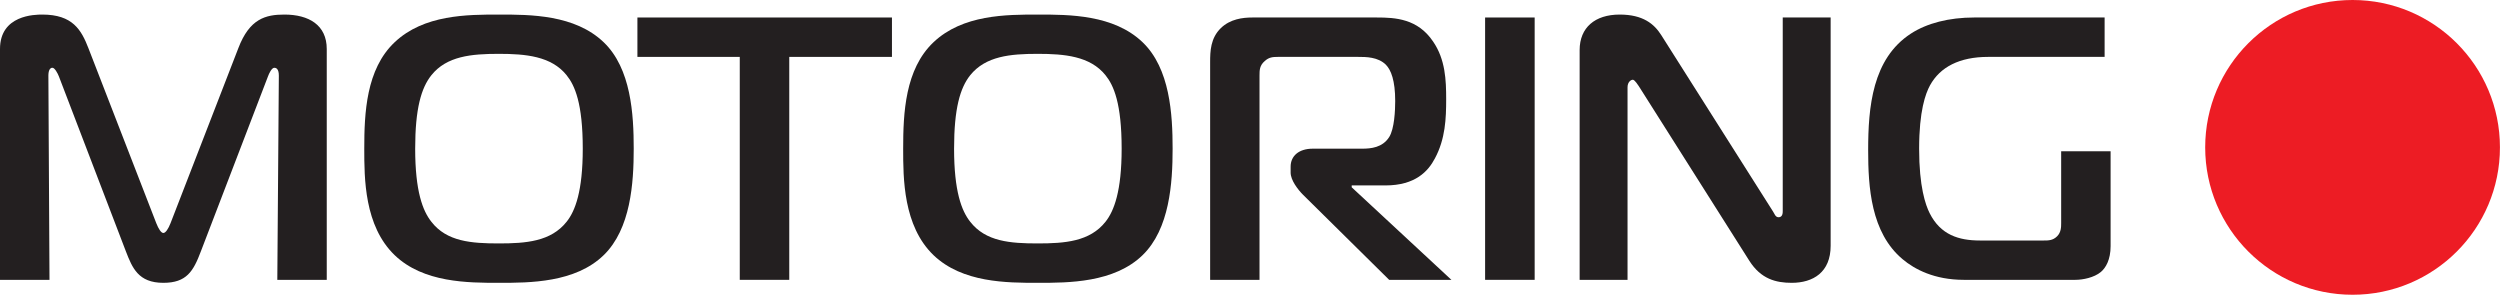 <?xml version="1.0" encoding="UTF-8"?>
<svg xmlns="http://www.w3.org/2000/svg" xmlns:xlink="http://www.w3.org/1999/xlink" width="166.32pt" height="19.61pt" viewBox="0 0 166.32 19.61" version="1.1">
<defs>
<clipPath id="clip1">
  <path d="M 146 0 L 166.32 0 L 166.32 19.609 L 146 19.609 Z M 146 0 "/>
</clipPath>
</defs>
<g id="surface1">
<path style=" stroke:none;fill-rule:nonzero;fill:rgb(13.699%,12.199%,12.5%);fill-opacity:1;" d="M 13.363 16.723 C 12.863 18.047 12.414 18.816 10.867 18.816 C 9.199 18.816 8.801 17.82 8.375 16.723 L 3.918 5.082 C 3.84 4.879 3.641 4.508 3.488 4.508 C 3.219 4.508 3.219 4.953 3.219 5.031 L 3.293 18.617 L 0 18.617 L 0 3.258 C 0 0.992 2.32 0.969 2.816 0.969 C 4.836 0.969 5.41 1.988 5.883 3.207 L 10.398 14.852 C 10.547 15.227 10.719 15.5 10.867 15.5 C 11.02 15.5 11.195 15.227 11.344 14.852 L 15.855 3.207 C 16.605 1.238 17.676 0.969 18.922 0.969 C 20.543 0.969 21.738 1.664 21.738 3.258 L 21.738 18.617 L 18.449 18.617 L 18.551 5.031 C 18.551 4.555 18.352 4.508 18.25 4.508 C 18.078 4.508 17.902 4.879 17.828 5.082 L 13.363 16.723 "/>
<path style=" stroke:none;fill-rule:nonzero;fill:rgb(13.699%,12.199%,12.5%);fill-opacity:1;" d="M 28.699 14.754 C 29.719 16.074 31.363 16.195 33.184 16.195 C 34.977 16.195 36.648 16.074 37.695 14.754 C 38.273 14.031 38.77 12.707 38.77 9.891 C 38.77 6.875 38.242 5.68 37.695 5.004 C 36.676 3.73 34.957 3.582 33.184 3.582 C 31.363 3.582 29.719 3.73 28.699 5.004 C 28.023 5.852 27.621 7.223 27.621 9.891 C 27.621 12.73 28.125 14.031 28.699 14.754 M 40.164 2.812 C 41.984 4.555 42.16 7.598 42.16 9.891 C 42.16 12.184 41.961 15.227 40.164 16.973 C 38.273 18.816 35.227 18.816 33.207 18.816 C 31.141 18.816 28.168 18.816 26.254 16.973 C 24.234 15.027 24.234 11.863 24.234 9.891 C 24.234 7.523 24.355 4.605 26.254 2.812 C 28.199 0.969 31.09 0.969 33.207 0.969 C 35.277 0.969 38.242 0.969 40.164 2.812 "/>
<path style=" stroke:none;fill-rule:nonzero;fill:rgb(13.699%,12.199%,12.5%);fill-opacity:1;" d="M 49.215 18.617 L 49.215 3.785 L 42.406 3.785 L 42.406 1.164 L 59.34 1.164 L 59.34 3.785 L 52.508 3.785 L 52.508 18.617 L 49.215 18.617 "/>
<path style=" stroke:none;fill-rule:nonzero;fill:rgb(13.699%,12.199%,12.5%);fill-opacity:1;" d="M 64.547 14.754 C 65.574 16.074 67.219 16.195 69.035 16.195 C 70.832 16.195 72.504 16.074 73.547 14.754 C 74.121 14.031 74.621 12.707 74.621 9.891 C 74.621 6.875 74.094 5.68 73.547 5.004 C 72.527 3.73 70.809 3.582 69.035 3.582 C 67.219 3.582 65.574 3.73 64.547 5.004 C 63.871 5.852 63.473 7.223 63.473 9.891 C 63.473 12.73 63.973 14.031 64.547 14.754 M 76.016 2.812 C 77.836 4.555 78.012 7.598 78.012 9.891 C 78.012 12.184 77.812 15.227 76.016 16.973 C 74.121 18.816 71.082 18.816 69.059 18.816 C 66.988 18.816 64.023 18.816 62.102 16.973 C 60.086 15.027 60.086 11.863 60.086 9.891 C 60.086 7.523 60.211 4.605 62.102 2.812 C 64.047 0.969 66.941 0.969 69.059 0.969 C 71.129 0.969 74.094 0.969 76.016 2.812 "/>
<path style=" stroke:none;fill-rule:nonzero;fill:rgb(13.699%,12.199%,12.5%);fill-opacity:1;" d="M 80.508 4.133 C 80.508 3.41 80.531 2.535 81.227 1.863 C 81.848 1.266 82.672 1.164 83.32 1.164 L 91.598 1.164 C 92.82 1.164 94.316 1.238 95.34 2.762 C 96.16 3.957 96.211 5.328 96.211 6.602 C 96.211 7.871 96.16 9.242 95.461 10.539 C 95.016 11.387 94.164 12.336 92.172 12.336 L 89.926 12.336 L 89.926 12.461 L 96.559 18.617 L 92.418 18.617 L 86.688 12.957 C 86.34 12.609 85.863 11.984 85.863 11.484 L 85.863 11.086 C 85.863 10.391 86.391 9.891 87.336 9.891 L 90.625 9.891 C 91.203 9.891 91.973 9.82 92.418 9.121 C 92.77 8.57 92.82 7.324 92.82 6.723 C 92.82 5.355 92.543 4.656 92.199 4.305 C 91.672 3.785 90.875 3.785 90.352 3.785 L 85.016 3.785 C 84.668 3.785 84.418 3.809 84.145 4.059 C 83.793 4.355 83.793 4.68 83.793 5.031 L 83.793 18.617 L 80.508 18.617 L 80.508 4.133 "/>
<path style=" stroke:none;fill-rule:nonzero;fill:rgb(13.699%,12.199%,12.5%);fill-opacity:1;" d="M 98.801 1.164 L 102.098 1.164 L 102.098 18.617 L 98.801 18.617 L 98.801 1.164 "/>
<path style=" stroke:none;fill-rule:nonzero;fill:rgb(13.699%,12.199%,12.5%);fill-opacity:1;" d="M 121.789 16.352 C 121.789 18.117 120.621 18.816 119.199 18.816 C 118.152 18.816 117.152 18.566 116.379 17.348 L 109.023 5.727 C 108.777 5.355 108.68 5.305 108.629 5.305 C 108.504 5.305 108.277 5.453 108.277 5.805 L 108.277 18.617 L 105.09 18.617 L 105.09 3.332 C 105.09 1.836 106.109 0.969 107.754 0.969 C 109.305 0.969 110.047 1.59 110.52 2.336 L 117.93 14.031 C 118.055 14.203 118.102 14.453 118.324 14.453 C 118.602 14.453 118.602 14.156 118.602 14.031 L 118.602 1.164 L 121.789 1.164 L 121.789 16.352 "/>
<path style=" stroke:none;fill-rule:nonzero;fill:rgb(13.699%,12.199%,12.5%);fill-opacity:1;" d="M 140.414 16.375 C 140.414 17.273 140.094 17.82 139.766 18.094 C 139.316 18.469 138.57 18.617 138.07 18.617 L 130.645 18.617 C 128.699 18.617 127.375 17.918 126.578 17.246 C 124.461 15.477 124.285 12.434 124.285 9.992 C 124.285 7.121 124.562 3.906 127.125 2.238 C 128.199 1.539 129.672 1.164 131.34 1.164 L 140.016 1.164 L 140.016 3.785 L 132.266 3.785 C 130.363 3.785 129.07 4.457 128.398 5.68 C 128.102 6.227 127.676 7.375 127.676 9.891 C 127.676 12.434 128.102 13.633 128.375 14.18 C 129.098 15.625 130.316 16 131.715 16 L 135.977 16 C 136.273 16 136.574 16 136.852 15.723 C 137.125 15.453 137.125 15.102 137.125 14.828 L 137.125 10.062 L 140.414 10.062 L 140.414 16.375 "/>
<g clip-path="url(#clip1)" clip-rule="nonzero">
<path style=" stroke:none;fill-rule:nonzero;fill:rgb(92.899%,10.999%,14.099%);fill-opacity:1;" d="M 146.707 9.805 C 146.707 4.391 151.098 0 156.512 0 C 161.926 0 166.316 4.391 166.316 9.805 C 166.316 15.219 161.926 19.609 156.512 19.609 C 151.098 19.609 146.707 15.219 146.707 9.805 "/>
</g>
</g>
</svg>
